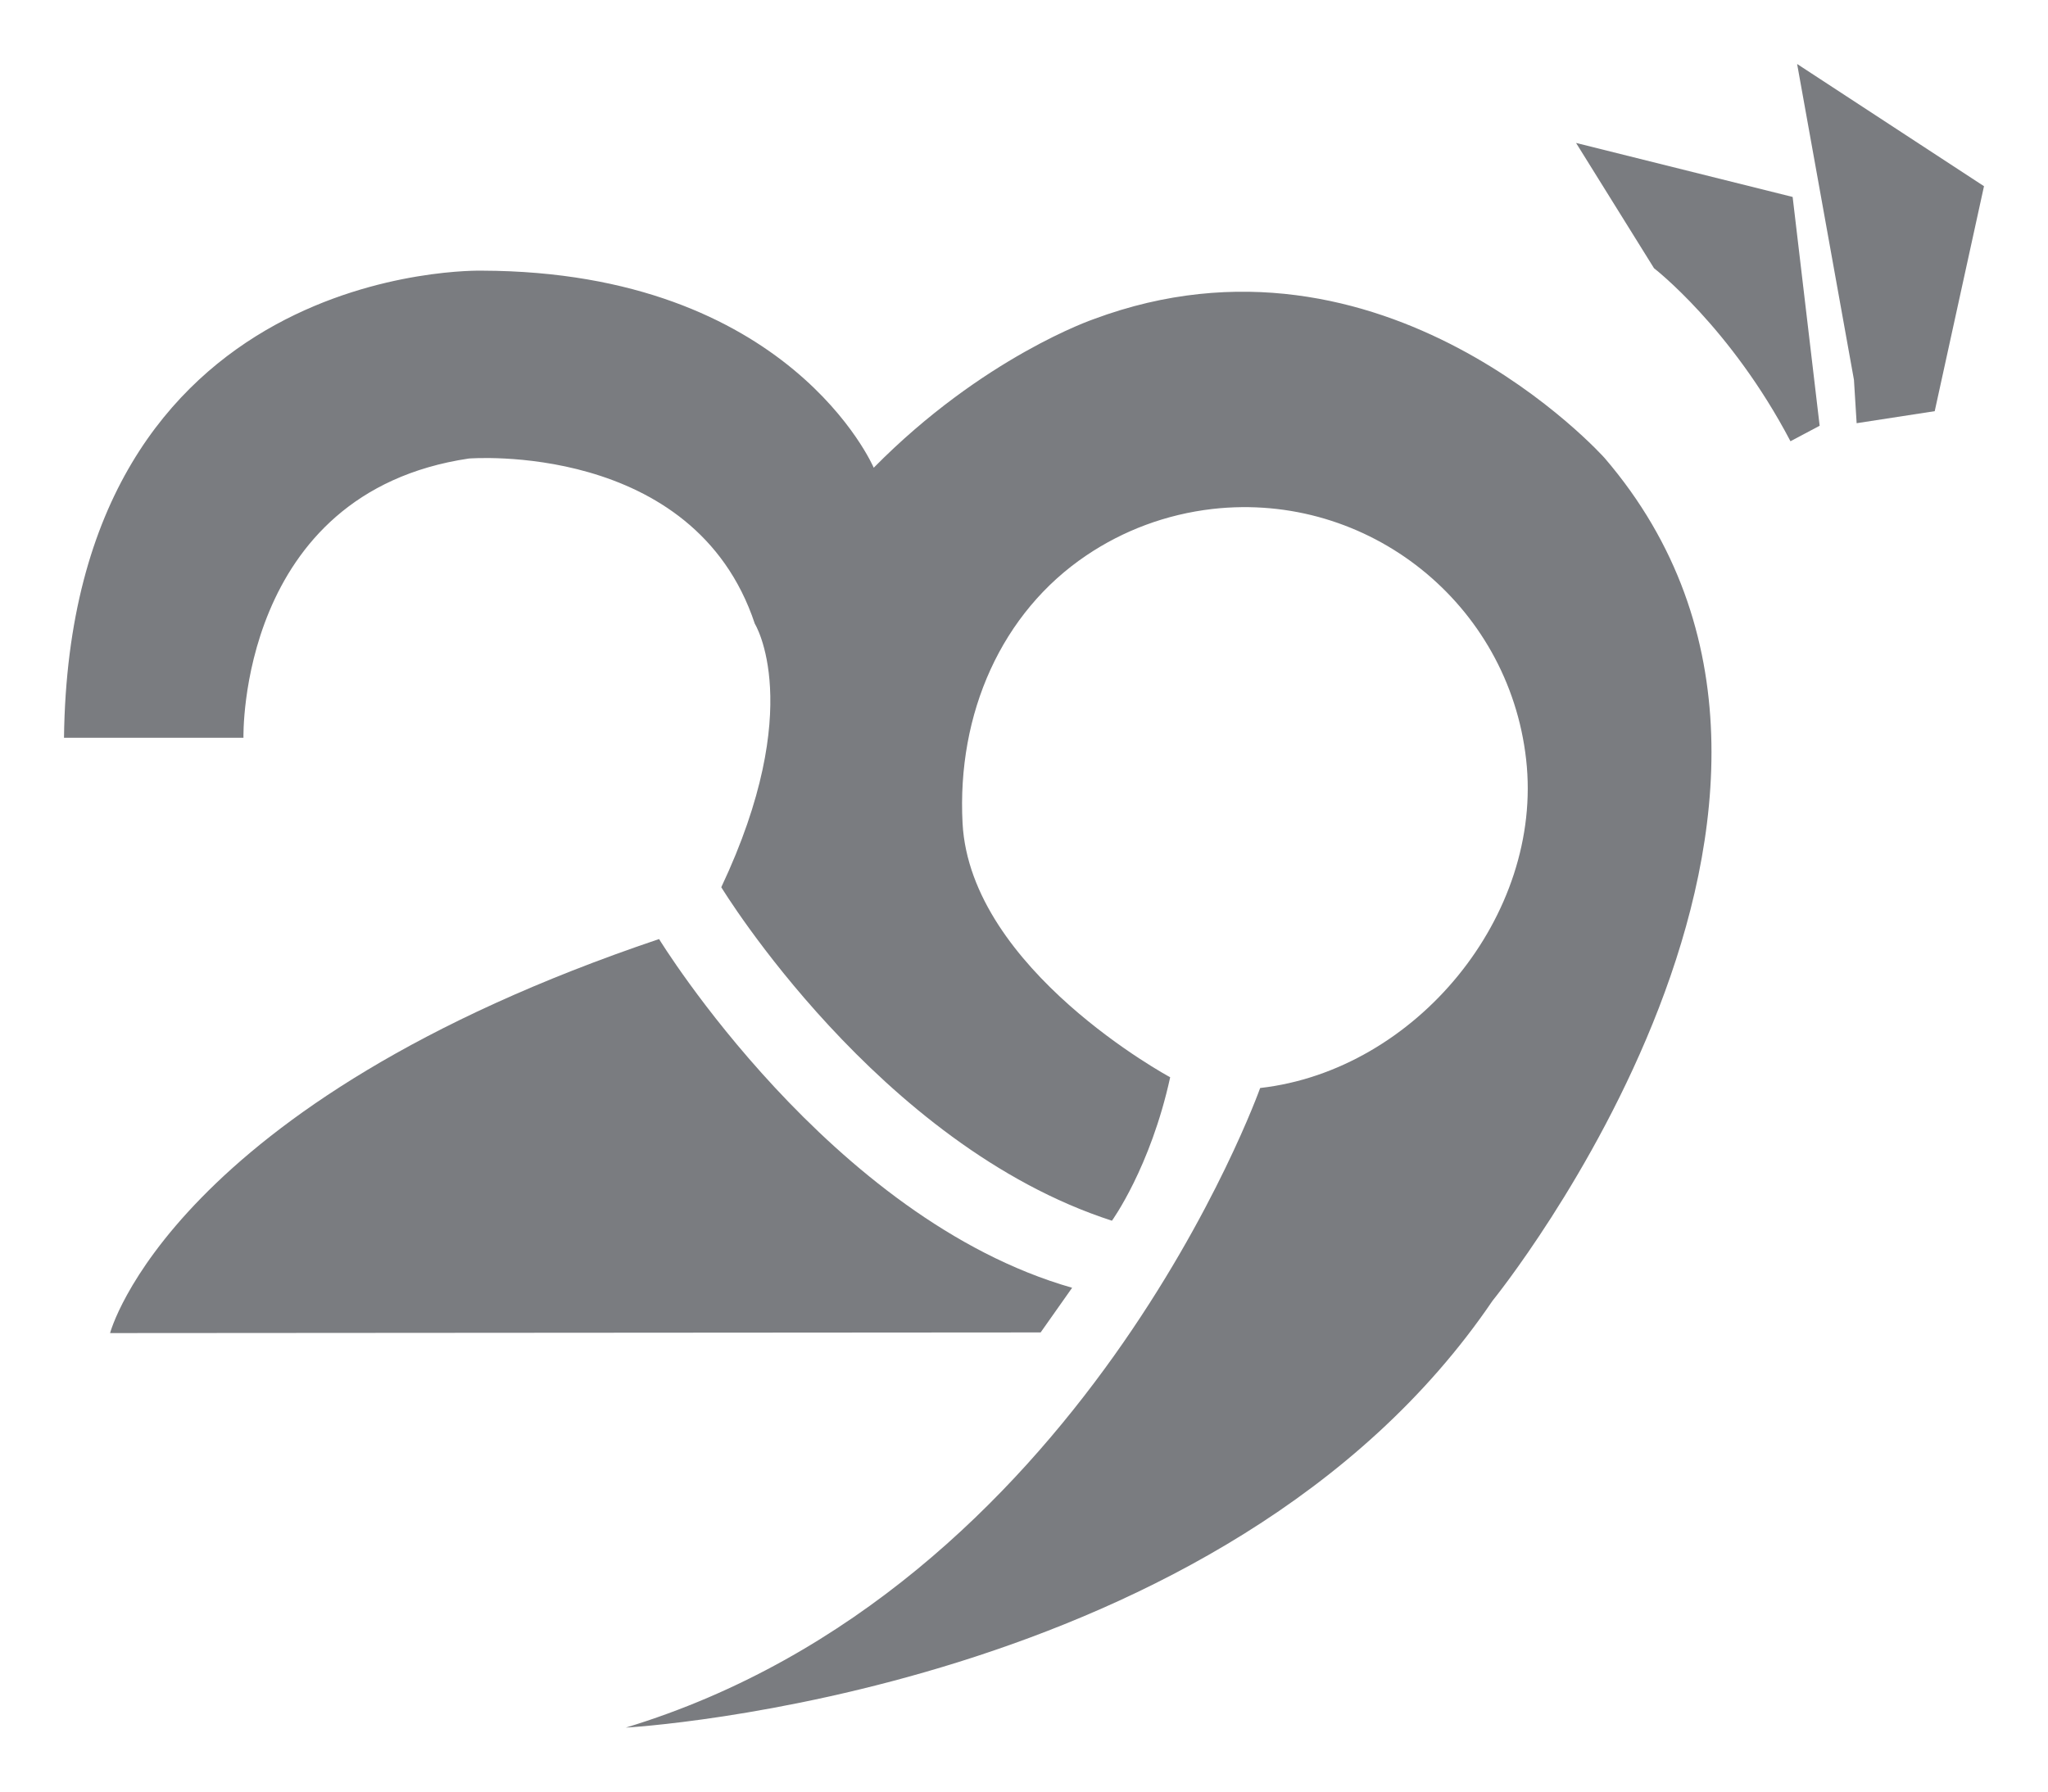 <svg width="16" height="14" viewBox="0 0 16 14" fill="none" xmlns="http://www.w3.org/2000/svg">
<g clip-path="url(#clip0_2200_2411)">
<path d="M14.04 0.5L14.484 2.968L14.505 3.307L15.115 3.213L15.5 1.455L14.04 0.5Z" fill="#7A7C80"/>
<path d="M9.845 8.502C9.845 8.502 8.451 12.418 4.889 13.5C4.889 13.5 9.571 13.243 11.66 10.165C11.66 10.165 14.834 6.257 12.536 3.579C12.536 3.579 10.814 1.648 8.544 2.494C8.544 2.494 7.68 2.789 6.826 3.655C6.826 3.655 6.173 2.122 3.765 2.115C3.765 2.115 0.546 2.029 0.5 5.765H1.902C1.902 5.765 1.856 3.851 3.663 3.583C3.663 3.583 5.421 3.441 5.897 4.874C5.897 4.874 6.301 5.522 5.635 6.933C5.635 6.933 6.86 8.948 8.687 9.539C8.687 9.539 8.988 9.124 9.142 8.418C9.142 8.418 7.581 7.578 7.52 6.433C7.475 5.576 7.824 4.786 8.489 4.339C8.774 4.147 9.108 4.019 9.474 3.977C10.689 3.84 11.786 4.716 11.923 5.935C12.06 7.154 11.06 8.364 9.845 8.502" fill="#7A7C80"/>
<path d="M12.313 1.117L12.922 2.096C12.922 2.096 13.522 2.559 13.988 3.448L14.216 3.327L14.005 1.539L12.313 1.117H12.313Z" fill="#7A7C80"/>
<path d="M5.149 7.338C5.149 7.338 6.485 9.523 8.376 10.063L8.13 10.412L0.86 10.417C0.86 10.417 1.331 8.625 5.149 7.338H5.149Z" fill="#7A7C80"/>
</g>
<defs>
<clipPath id="clip0_2200_2411">
<rect width="15" height="13" fill="white" transform="translate(0.5 0.5)"/>
</clipPath>
</defs>
</svg>
